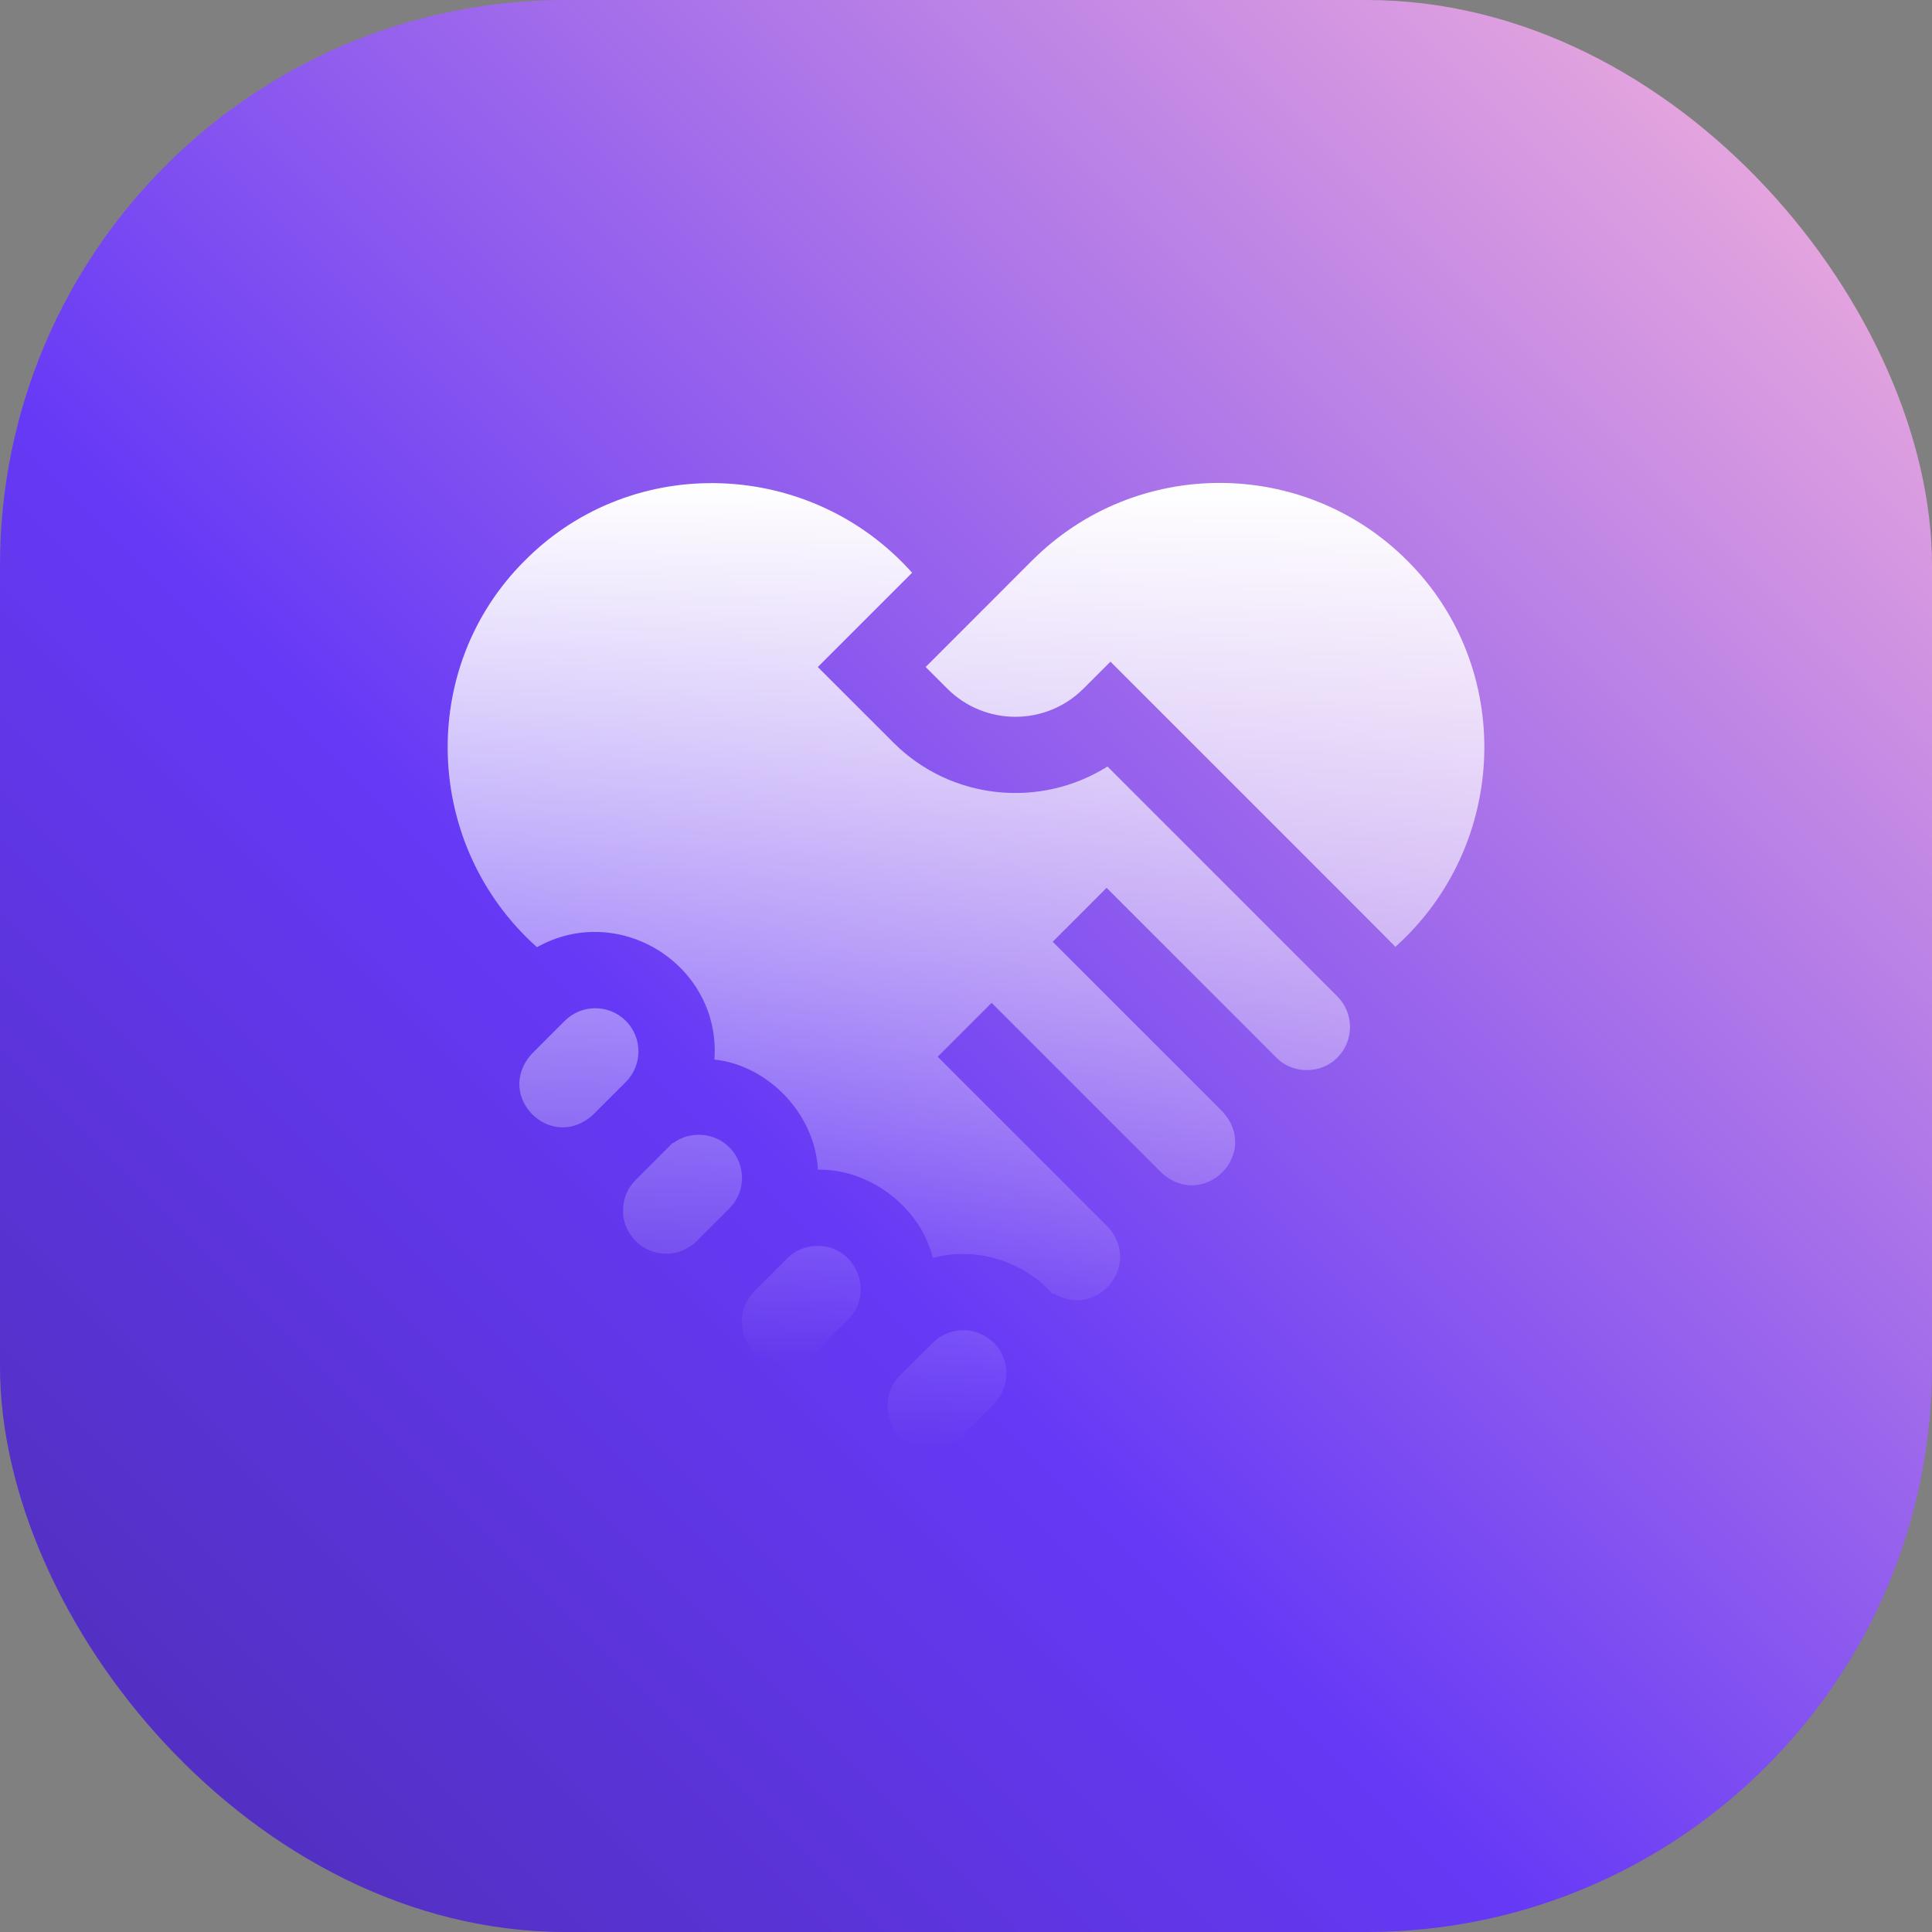 <?xml version="1.0" encoding="UTF-8"?> <svg xmlns="http://www.w3.org/2000/svg" width="82" height="82" viewBox="0 0 82 82" fill="none"><rect x="0" y="0" width="82" height="82" fill="#808080" stroke="none"/><rect width="82" height="82" rx="24" fill="url(#paint0_linear_4598_36470)"></rect><g clip-path="url(#clip0_4598_36470)"><path d="M30.955 48.698C30.344 48.063 29.275 47.984 28.577 48.514L28.559 48.502L26.979 50.081C26.633 50.427 26.443 50.887 26.443 51.377C26.422 52.364 27.291 53.23 28.276 53.21C28.85 53.219 29.361 52.933 29.735 52.511L30.955 51.291C31.21 51.035 31.382 50.717 31.453 50.371C31.581 49.772 31.392 49.129 30.955 48.698ZM26.562 43.329C25.847 42.614 24.685 42.615 23.969 43.329C23.803 43.496 22.777 44.521 22.587 44.712C20.939 46.501 23.388 48.952 25.179 47.304L26.562 45.921C27.277 45.207 27.277 44.044 26.562 43.329ZM34.703 52.879C34.213 52.879 33.752 53.07 33.406 53.416L32.023 54.799C32.016 54.806 32.01 54.812 32.004 54.82C31.311 55.504 31.321 56.717 32.023 57.392C32.738 58.106 33.901 58.106 34.615 57.392L35.999 56.008C37.146 54.864 36.322 52.873 34.703 52.879ZM47.004 32.533C44.174 34.317 40.38 33.979 37.917 31.516L34.71 28.311L38.712 24.309C34.414 19.486 26.857 19.18 22.282 23.786C17.683 28.354 17.977 35.903 22.79 40.202C26.295 38.243 30.605 40.979 30.322 44.97C32.642 45.221 34.607 47.324 34.713 49.646C36.896 49.599 39.064 51.233 39.595 53.389C41.412 52.902 43.448 53.506 44.693 54.945L44.729 54.902C46.533 55.985 48.442 53.76 47.081 52.14L47.084 52.136C47.056 52.109 39.799 44.851 39.799 44.851L42.087 42.563L49.29 49.765C51.079 51.414 53.53 48.962 51.881 47.173L44.68 39.971L46.968 37.682L54.17 44.885C54.852 45.595 56.081 45.595 56.763 44.885C57.477 44.169 57.477 43.007 56.763 42.292L47.004 32.533Z" fill="url(#paint1_linear_4598_36470)"></path><path d="M59.718 23.785C55.332 19.401 48.197 19.401 43.811 23.785C42.959 24.639 40.093 27.505 39.288 28.31L40.205 29.227C41.799 30.822 44.393 30.822 45.986 29.227L47.131 28.082C47.74 28.698 58.911 39.85 59.225 40.186C64.026 35.885 64.311 28.348 59.718 23.785ZM42.181 56.995C41.466 56.281 40.304 56.28 39.589 56.995L38.206 58.378C37.494 59.061 37.494 60.288 38.206 60.971C38.889 61.681 40.115 61.68 40.798 60.971L42.181 59.588C42.892 58.906 42.892 57.675 42.181 56.995Z" fill="url(#paint2_linear_4598_36470)"></path></g><defs><linearGradient id="paint0_linear_4598_36470" x1="82" y1="-4.88758e-06" x2="4.88758e-06" y2="82" gradientUnits="userSpaceOnUse"><stop stop-color="#FAB7DA"></stop><stop offset="0.601" stop-color="#6639F6"></stop><stop offset="1" stop-color="#4D2DB3"></stop></linearGradient><linearGradient id="paint1_linear_4598_36470" x1="38.149" y1="20.505" x2="38.149" y2="57.927" gradientUnits="userSpaceOnUse"><stop stop-color="white"></stop><stop offset="1" stop-color="white" stop-opacity="0"></stop></linearGradient><linearGradient id="paint2_linear_4598_36470" x1="50.336" y1="20.497" x2="50.336" y2="61.503" gradientUnits="userSpaceOnUse"><stop stop-color="white"></stop><stop offset="1" stop-color="white" stop-opacity="0"></stop></linearGradient><clipPath id="clip0_4598_36470"><rect width="44" height="44" fill="white" transform="translate(19 19)"></rect></clipPath></defs></svg> 